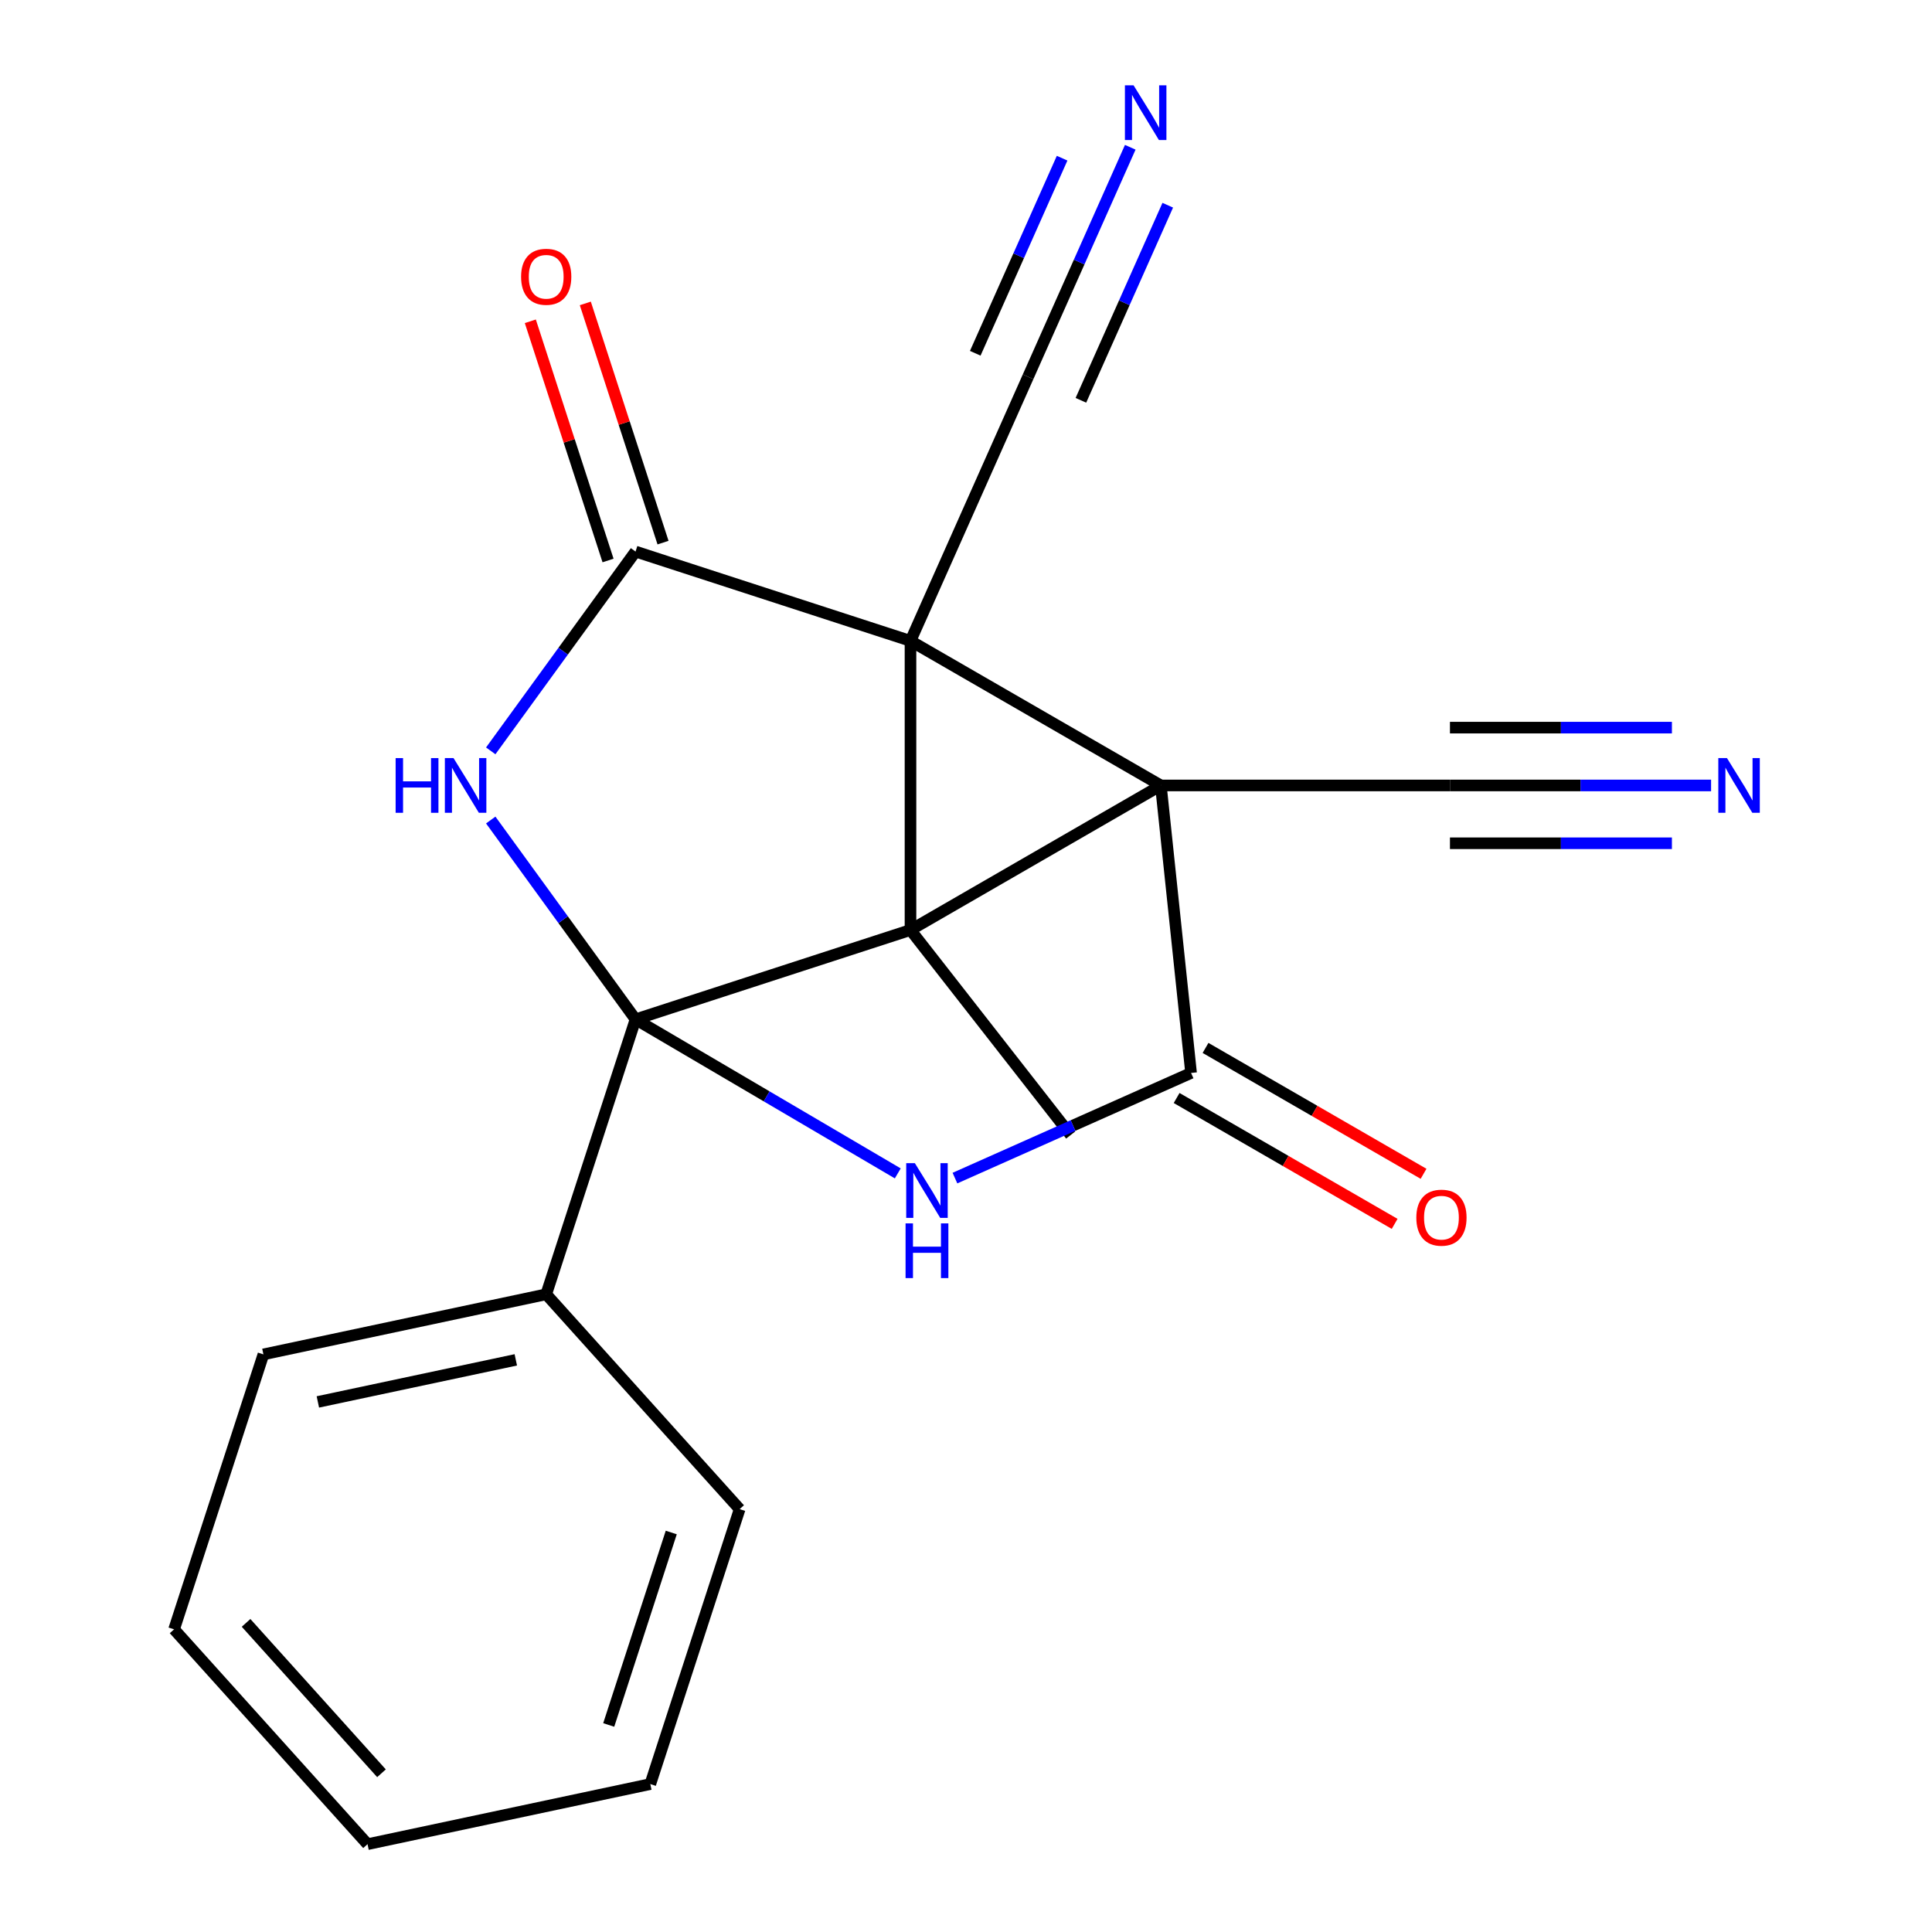 <?xml version='1.0' encoding='iso-8859-1'?>
<svg version='1.1' baseProfile='full'
              xmlns='http://www.w3.org/2000/svg'
                      xmlns:rdkit='http://www.rdkit.org/xml'
                      xmlns:xlink='http://www.w3.org/1999/xlink'
                  xml:space='preserve'
width='1000px' height='1000px' viewBox='0 0 1000 1000'>
<!-- END OF HEADER -->
<rect style='opacity:1.0;fill:#FFFFFF;stroke:none' width='1000' height='1000' x='0' y='0'> </rect>
<path class='bond-0' d='M 600.858,406.545 L 471.268,331.726' style='fill:none;fill-rule:evenodd;stroke:#000000;stroke-width:6px;stroke-linecap:butt;stroke-linejoin:miter;stroke-opacity:1' />
<path class='bond-1' d='M 600.858,406.545 L 471.268,481.364' style='fill:none;fill-rule:evenodd;stroke:#000000;stroke-width:6px;stroke-linecap:butt;stroke-linejoin:miter;stroke-opacity:1' />
<path class='bond-4' d='M 600.858,406.545 L 616.499,555.363' style='fill:none;fill-rule:evenodd;stroke:#000000;stroke-width:6px;stroke-linecap:butt;stroke-linejoin:miter;stroke-opacity:1' />
<path class='bond-7' d='M 600.858,406.545 L 750.495,406.545' style='fill:none;fill-rule:evenodd;stroke:#000000;stroke-width:6px;stroke-linecap:butt;stroke-linejoin:miter;stroke-opacity:1' />
<path class='bond-3' d='M 471.268,331.726 L 328.954,285.486' style='fill:none;fill-rule:evenodd;stroke:#000000;stroke-width:6px;stroke-linecap:butt;stroke-linejoin:miter;stroke-opacity:1' />
<path class='bond-8' d='M 471.268,331.726 L 532.131,195.025' style='fill:none;fill-rule:evenodd;stroke:#000000;stroke-width:6px;stroke-linecap:butt;stroke-linejoin:miter;stroke-opacity:1' />
<path class='bond-20' d='M 471.268,331.726 L 471.268,481.364' style='fill:none;fill-rule:evenodd;stroke:#000000;stroke-width:6px;stroke-linecap:butt;stroke-linejoin:miter;stroke-opacity:1' />
<path class='bond-2' d='M 471.268,481.364 L 328.954,527.604' style='fill:none;fill-rule:evenodd;stroke:#000000;stroke-width:6px;stroke-linecap:butt;stroke-linejoin:miter;stroke-opacity:1' />
<path class='bond-14' d='M 471.268,481.364 L 554.187,587.484' style='fill:none;fill-rule:evenodd;stroke:#000000;stroke-width:6px;stroke-linecap:butt;stroke-linejoin:miter;stroke-opacity:1' />
<path class='bond-11' d='M 328.954,527.604 L 282.714,669.918' style='fill:none;fill-rule:evenodd;stroke:#000000;stroke-width:6px;stroke-linecap:butt;stroke-linejoin:miter;stroke-opacity:1' />
<path class='bond-21' d='M 328.954,527.604 L 396.819,567.475' style='fill:none;fill-rule:evenodd;stroke:#000000;stroke-width:6px;stroke-linecap:butt;stroke-linejoin:miter;stroke-opacity:1' />
<path class='bond-21' d='M 396.819,567.475 L 464.685,607.346' style='fill:none;fill-rule:evenodd;stroke:#0000FF;stroke-width:6px;stroke-linecap:butt;stroke-linejoin:miter;stroke-opacity:1' />
<path class='bond-22' d='M 328.954,527.604 L 291.48,476.025' style='fill:none;fill-rule:evenodd;stroke:#000000;stroke-width:6px;stroke-linecap:butt;stroke-linejoin:miter;stroke-opacity:1' />
<path class='bond-22' d='M 291.48,476.025 L 254.005,424.446' style='fill:none;fill-rule:evenodd;stroke:#0000FF;stroke-width:6px;stroke-linecap:butt;stroke-linejoin:miter;stroke-opacity:1' />
<path class='bond-6' d='M 328.954,285.486 L 291.48,337.065' style='fill:none;fill-rule:evenodd;stroke:#000000;stroke-width:6px;stroke-linecap:butt;stroke-linejoin:miter;stroke-opacity:1' />
<path class='bond-6' d='M 291.48,337.065 L 254.005,388.644' style='fill:none;fill-rule:evenodd;stroke:#0000FF;stroke-width:6px;stroke-linecap:butt;stroke-linejoin:miter;stroke-opacity:1' />
<path class='bond-13' d='M 343.185,280.862 L 323.071,218.955' style='fill:none;fill-rule:evenodd;stroke:#000000;stroke-width:6px;stroke-linecap:butt;stroke-linejoin:miter;stroke-opacity:1' />
<path class='bond-13' d='M 323.071,218.955 L 302.956,157.049' style='fill:none;fill-rule:evenodd;stroke:#FF0000;stroke-width:6px;stroke-linecap:butt;stroke-linejoin:miter;stroke-opacity:1' />
<path class='bond-13' d='M 314.723,290.11 L 294.608,228.203' style='fill:none;fill-rule:evenodd;stroke:#000000;stroke-width:6px;stroke-linecap:butt;stroke-linejoin:miter;stroke-opacity:1' />
<path class='bond-13' d='M 294.608,228.203 L 274.494,166.297' style='fill:none;fill-rule:evenodd;stroke:#FF0000;stroke-width:6px;stroke-linecap:butt;stroke-linejoin:miter;stroke-opacity:1' />
<path class='bond-5' d='M 616.499,555.363 L 555.389,582.571' style='fill:none;fill-rule:evenodd;stroke:#000000;stroke-width:6px;stroke-linecap:butt;stroke-linejoin:miter;stroke-opacity:1' />
<path class='bond-5' d='M 555.389,582.571 L 494.279,609.778' style='fill:none;fill-rule:evenodd;stroke:#0000FF;stroke-width:6px;stroke-linecap:butt;stroke-linejoin:miter;stroke-opacity:1' />
<path class='bond-12' d='M 609.017,568.322 L 665.442,600.898' style='fill:none;fill-rule:evenodd;stroke:#000000;stroke-width:6px;stroke-linecap:butt;stroke-linejoin:miter;stroke-opacity:1' />
<path class='bond-12' d='M 665.442,600.898 L 721.866,633.475' style='fill:none;fill-rule:evenodd;stroke:#FF0000;stroke-width:6px;stroke-linecap:butt;stroke-linejoin:miter;stroke-opacity:1' />
<path class='bond-12' d='M 623.981,542.404 L 680.406,574.98' style='fill:none;fill-rule:evenodd;stroke:#000000;stroke-width:6px;stroke-linecap:butt;stroke-linejoin:miter;stroke-opacity:1' />
<path class='bond-12' d='M 680.406,574.98 L 736.83,607.557' style='fill:none;fill-rule:evenodd;stroke:#FF0000;stroke-width:6px;stroke-linecap:butt;stroke-linejoin:miter;stroke-opacity:1' />
<path class='bond-10' d='M 750.495,406.545 L 818.074,406.545' style='fill:none;fill-rule:evenodd;stroke:#000000;stroke-width:6px;stroke-linecap:butt;stroke-linejoin:miter;stroke-opacity:1' />
<path class='bond-10' d='M 818.074,406.545 L 885.652,406.545' style='fill:none;fill-rule:evenodd;stroke:#0000FF;stroke-width:6px;stroke-linecap:butt;stroke-linejoin:miter;stroke-opacity:1' />
<path class='bond-10' d='M 750.495,436.472 L 807.937,436.472' style='fill:none;fill-rule:evenodd;stroke:#000000;stroke-width:6px;stroke-linecap:butt;stroke-linejoin:miter;stroke-opacity:1' />
<path class='bond-10' d='M 807.937,436.472 L 865.378,436.472' style='fill:none;fill-rule:evenodd;stroke:#0000FF;stroke-width:6px;stroke-linecap:butt;stroke-linejoin:miter;stroke-opacity:1' />
<path class='bond-10' d='M 750.495,376.617 L 807.937,376.617' style='fill:none;fill-rule:evenodd;stroke:#000000;stroke-width:6px;stroke-linecap:butt;stroke-linejoin:miter;stroke-opacity:1' />
<path class='bond-10' d='M 807.937,376.617 L 865.378,376.617' style='fill:none;fill-rule:evenodd;stroke:#0000FF;stroke-width:6px;stroke-linecap:butt;stroke-linejoin:miter;stroke-opacity:1' />
<path class='bond-9' d='M 532.131,195.025 L 558.577,135.626' style='fill:none;fill-rule:evenodd;stroke:#000000;stroke-width:6px;stroke-linecap:butt;stroke-linejoin:miter;stroke-opacity:1' />
<path class='bond-9' d='M 558.577,135.626 L 585.024,76.226' style='fill:none;fill-rule:evenodd;stroke:#0000FF;stroke-width:6px;stroke-linecap:butt;stroke-linejoin:miter;stroke-opacity:1' />
<path class='bond-9' d='M 559.471,207.198 L 581.951,156.708' style='fill:none;fill-rule:evenodd;stroke:#000000;stroke-width:6px;stroke-linecap:butt;stroke-linejoin:miter;stroke-opacity:1' />
<path class='bond-9' d='M 581.951,156.708 L 604.43,106.218' style='fill:none;fill-rule:evenodd;stroke:#0000FF;stroke-width:6px;stroke-linecap:butt;stroke-linejoin:miter;stroke-opacity:1' />
<path class='bond-9' d='M 504.791,182.853 L 527.27,132.363' style='fill:none;fill-rule:evenodd;stroke:#000000;stroke-width:6px;stroke-linecap:butt;stroke-linejoin:miter;stroke-opacity:1' />
<path class='bond-9' d='M 527.27,132.363 L 549.75,81.873' style='fill:none;fill-rule:evenodd;stroke:#0000FF;stroke-width:6px;stroke-linecap:butt;stroke-linejoin:miter;stroke-opacity:1' />
<path class='bond-15' d='M 282.714,669.918 L 136.346,701.029' style='fill:none;fill-rule:evenodd;stroke:#000000;stroke-width:6px;stroke-linecap:butt;stroke-linejoin:miter;stroke-opacity:1' />
<path class='bond-15' d='M 266.981,703.858 L 164.523,725.636' style='fill:none;fill-rule:evenodd;stroke:#000000;stroke-width:6px;stroke-linecap:butt;stroke-linejoin:miter;stroke-opacity:1' />
<path class='bond-16' d='M 282.714,669.918 L 382.841,781.12' style='fill:none;fill-rule:evenodd;stroke:#000000;stroke-width:6px;stroke-linecap:butt;stroke-linejoin:miter;stroke-opacity:1' />
<path class='bond-17' d='M 136.346,701.029 L 90.105,843.343' style='fill:none;fill-rule:evenodd;stroke:#000000;stroke-width:6px;stroke-linecap:butt;stroke-linejoin:miter;stroke-opacity:1' />
<path class='bond-18' d='M 382.841,781.12 L 336.6,923.434' style='fill:none;fill-rule:evenodd;stroke:#000000;stroke-width:6px;stroke-linecap:butt;stroke-linejoin:miter;stroke-opacity:1' />
<path class='bond-18' d='M 347.442,793.219 L 315.073,892.839' style='fill:none;fill-rule:evenodd;stroke:#000000;stroke-width:6px;stroke-linecap:butt;stroke-linejoin:miter;stroke-opacity:1' />
<path class='bond-19' d='M 90.105,843.343 L 190.232,954.545' style='fill:none;fill-rule:evenodd;stroke:#000000;stroke-width:6px;stroke-linecap:butt;stroke-linejoin:miter;stroke-opacity:1' />
<path class='bond-19' d='M 127.365,839.998 L 197.454,917.84' style='fill:none;fill-rule:evenodd;stroke:#000000;stroke-width:6px;stroke-linecap:butt;stroke-linejoin:miter;stroke-opacity:1' />
<path class='bond-23' d='M 336.6,923.434 L 190.232,954.545' style='fill:none;fill-rule:evenodd;stroke:#000000;stroke-width:6px;stroke-linecap:butt;stroke-linejoin:miter;stroke-opacity:1' />
<path  class='atom-6' d='M 473.538 602.066
L 482.818 617.066
Q 483.738 618.546, 485.218 621.226
Q 486.698 623.906, 486.778 624.066
L 486.778 602.066
L 490.538 602.066
L 490.538 630.386
L 486.658 630.386
L 476.698 613.986
Q 475.538 612.066, 474.298 609.866
Q 473.098 607.666, 472.738 606.986
L 472.738 630.386
L 469.058 630.386
L 469.058 602.066
L 473.538 602.066
' fill='#0000FF'/>
<path  class='atom-6' d='M 468.718 633.218
L 472.558 633.218
L 472.558 645.258
L 487.038 645.258
L 487.038 633.218
L 490.878 633.218
L 490.878 661.538
L 487.038 661.538
L 487.038 648.458
L 472.558 648.458
L 472.558 661.538
L 468.718 661.538
L 468.718 633.218
' fill='#0000FF'/>
<path  class='atom-7' d='M 204.779 392.385
L 208.619 392.385
L 208.619 404.425
L 223.099 404.425
L 223.099 392.385
L 226.939 392.385
L 226.939 420.705
L 223.099 420.705
L 223.099 407.625
L 208.619 407.625
L 208.619 420.705
L 204.779 420.705
L 204.779 392.385
' fill='#0000FF'/>
<path  class='atom-7' d='M 234.739 392.385
L 244.019 407.385
Q 244.939 408.865, 246.419 411.545
Q 247.899 414.225, 247.979 414.385
L 247.979 392.385
L 251.739 392.385
L 251.739 420.705
L 247.859 420.705
L 237.899 404.305
Q 236.739 402.385, 235.499 400.185
Q 234.299 397.985, 233.939 397.305
L 233.939 420.705
L 230.259 420.705
L 230.259 392.385
L 234.739 392.385
' fill='#0000FF'/>
<path  class='atom-10' d='M 586.734 44.165
L 596.014 59.165
Q 596.934 60.645, 598.414 63.325
Q 599.894 66.005, 599.974 66.165
L 599.974 44.165
L 603.734 44.165
L 603.734 72.485
L 599.854 72.485
L 589.894 56.085
Q 588.734 54.165, 587.494 51.965
Q 586.294 49.765, 585.934 49.085
L 585.934 72.485
L 582.254 72.485
L 582.254 44.165
L 586.734 44.165
' fill='#0000FF'/>
<path  class='atom-11' d='M 893.873 392.385
L 903.153 407.385
Q 904.073 408.865, 905.553 411.545
Q 907.033 414.225, 907.113 414.385
L 907.113 392.385
L 910.873 392.385
L 910.873 420.705
L 906.993 420.705
L 897.033 404.305
Q 895.873 402.385, 894.633 400.185
Q 893.433 397.985, 893.073 397.305
L 893.073 420.705
L 889.393 420.705
L 889.393 392.385
L 893.873 392.385
' fill='#0000FF'/>
<path  class='atom-13' d='M 733.089 630.261
Q 733.089 623.461, 736.449 619.661
Q 739.809 615.861, 746.089 615.861
Q 752.369 615.861, 755.729 619.661
Q 759.089 623.461, 759.089 630.261
Q 759.089 637.141, 755.689 641.061
Q 752.289 644.941, 746.089 644.941
Q 739.849 644.941, 736.449 641.061
Q 733.089 637.181, 733.089 630.261
M 746.089 641.741
Q 750.409 641.741, 752.729 638.861
Q 755.089 635.941, 755.089 630.261
Q 755.089 624.701, 752.729 621.901
Q 750.409 619.061, 746.089 619.061
Q 741.769 619.061, 739.409 621.861
Q 737.089 624.661, 737.089 630.261
Q 737.089 635.981, 739.409 638.861
Q 741.769 641.741, 746.089 641.741
' fill='#FF0000'/>
<path  class='atom-14' d='M 269.714 143.252
Q 269.714 136.452, 273.074 132.652
Q 276.434 128.852, 282.714 128.852
Q 288.994 128.852, 292.354 132.652
Q 295.714 136.452, 295.714 143.252
Q 295.714 150.132, 292.314 154.052
Q 288.914 157.932, 282.714 157.932
Q 276.474 157.932, 273.074 154.052
Q 269.714 150.172, 269.714 143.252
M 282.714 154.732
Q 287.034 154.732, 289.354 151.852
Q 291.714 148.932, 291.714 143.252
Q 291.714 137.692, 289.354 134.892
Q 287.034 132.052, 282.714 132.052
Q 278.394 132.052, 276.034 134.852
Q 273.714 137.652, 273.714 143.252
Q 273.714 148.972, 276.034 151.852
Q 278.394 154.732, 282.714 154.732
' fill='#FF0000'/>
</svg>

